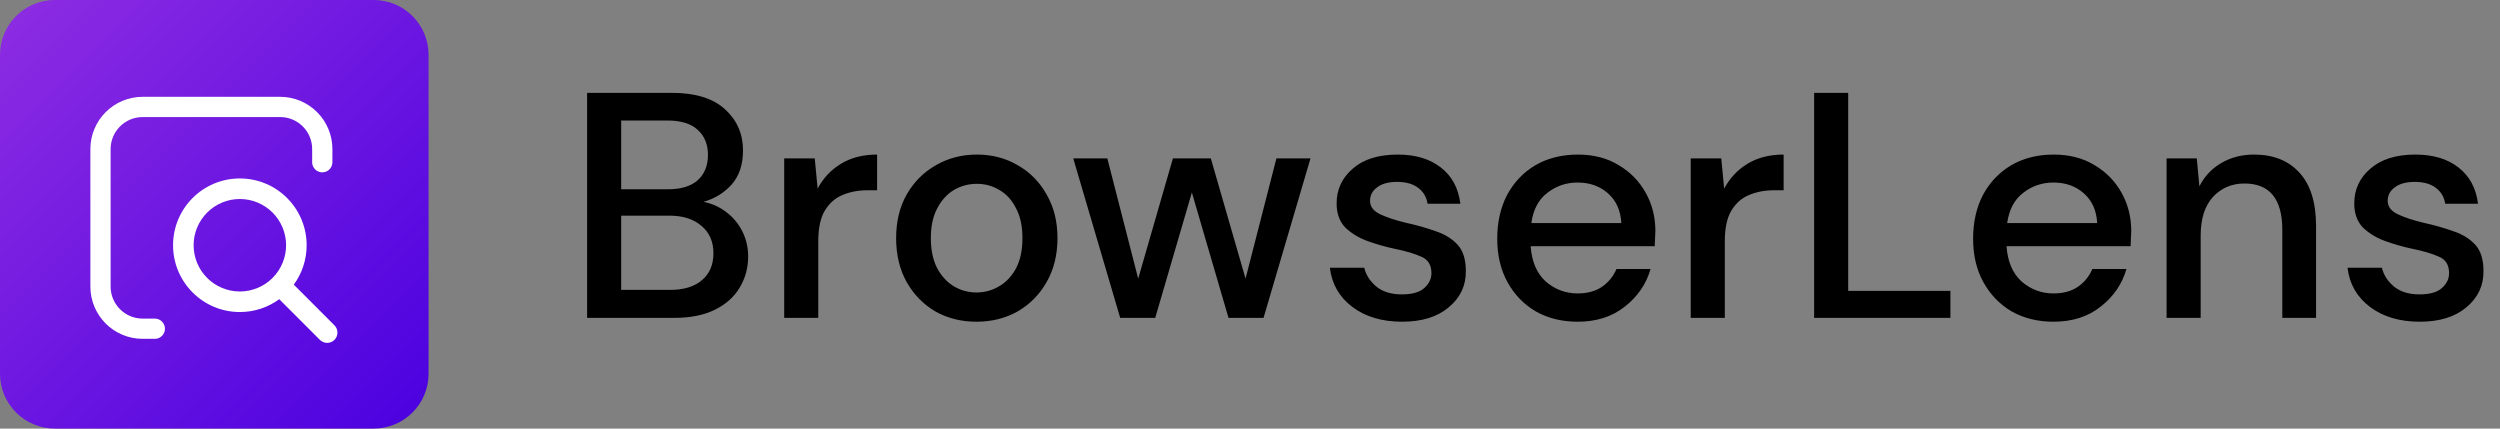 <svg width="700" height="120" viewBox="0 0 700 120" fill="none" xmlns="http://www.w3.org/2000/svg">
<rect x="0" y="0" width="700" height="120" fill="#808080" stroke="none"/>
<g clip-path="url(#clip0_90_148)">
<path d="M104.64 0H15.36C6.877 0 0 6.877 0 15.36V104.64C0 113.123 6.877 120 15.36 120H104.64C113.123 120 120 113.123 120 104.64V15.36C120 6.877 113.123 0 104.64 0Z" fill="url(#paint0_linear_90_148)"/>
<path d="M43.35 92.04H39.943C33.424 92.04 28.14 86.756 28.14 80.237V41.743C28.14 35.225 33.424 29.94 39.943 29.94H78.436C84.955 29.94 90.24 35.225 90.24 41.743V45.42" stroke="white" stroke-width="5.666" stroke-linecap="round"/>
<path d="M85.859 68.668C85.859 72.794 84.519 76.607 82.262 79.699L93.645 91.091C94.769 92.215 94.769 94.04 93.645 95.164C92.521 96.287 90.696 96.287 89.572 95.164L78.189 83.772C75.097 86.038 71.285 87.369 67.158 87.369C56.828 87.369 48.457 78.998 48.457 68.668C48.457 58.337 56.828 49.967 67.158 49.967C77.488 49.967 85.859 58.337 85.859 68.668ZM67.158 81.615C68.858 81.615 70.542 81.28 72.112 80.629C73.683 79.978 75.11 79.025 76.313 77.823C77.515 76.62 78.468 75.193 79.119 73.622C79.77 72.052 80.105 70.368 80.105 68.668C80.105 66.968 79.77 65.284 79.119 63.713C78.468 62.143 77.515 60.715 76.313 59.513C75.11 58.311 73.683 57.357 72.112 56.707C70.542 56.056 68.858 55.721 67.158 55.721C65.458 55.721 63.774 56.056 62.203 56.707C60.633 57.357 59.205 58.311 58.003 59.513C56.801 60.715 55.847 62.143 55.197 63.713C54.546 65.284 54.211 66.968 54.211 68.668C54.211 70.368 54.546 72.052 55.197 73.622C55.847 75.193 56.801 76.62 58.003 77.823C59.205 79.025 60.633 79.978 62.203 80.629C63.774 81.28 65.458 81.615 67.158 81.615Z" fill="white"/>
</g>
<path d="M164.39 89V26H188.15C194.69 26 199.64 27.53 203 30.59C206.36 33.65 208.04 37.49 208.04 42.11C208.04 46.13 206.96 49.34 204.8 51.74C202.64 54.08 200.03 55.67 196.97 56.51C199.37 56.99 201.5 57.95 203.36 59.39C205.28 60.83 206.78 62.63 207.86 64.79C208.94 66.95 209.48 69.29 209.48 71.81C209.48 75.05 208.67 77.99 207.05 80.63C205.49 83.21 203.18 85.25 200.12 86.75C197.06 88.25 193.31 89 188.87 89H164.39ZM173.93 53H186.98C190.64 53 193.43 52.16 195.35 50.48C197.27 48.74 198.23 46.37 198.23 43.37C198.23 40.43 197.27 38.09 195.35 36.35C193.49 34.61 190.64 33.74 186.8 33.74H173.93V53ZM173.93 81.17H187.61C191.45 81.17 194.42 80.27 196.52 78.47C198.68 76.67 199.76 74.15 199.76 70.91C199.76 67.67 198.65 65.12 196.43 63.26C194.21 61.34 191.21 60.38 187.43 60.38H173.93V81.17ZM219.577 89V44.36H228.127L228.937 52.82C230.497 49.88 232.657 47.57 235.417 45.89C238.237 44.15 241.627 43.28 245.587 43.28V53.27H242.977C240.337 53.27 237.967 53.72 235.867 54.62C233.827 55.46 232.177 56.93 230.917 59.03C229.717 61.07 229.117 63.92 229.117 67.58V89H219.577ZM273.416 90.08C269.156 90.08 265.316 89.12 261.896 87.2C258.536 85.22 255.866 82.49 253.886 79.01C251.906 75.47 250.916 71.36 250.916 66.68C250.916 62 251.906 57.92 253.886 54.44C255.926 50.9 258.656 48.17 262.076 46.25C265.496 44.27 269.306 43.28 273.506 43.28C277.766 43.28 281.576 44.27 284.936 46.25C288.356 48.17 291.056 50.9 293.036 54.44C295.076 57.92 296.096 62 296.096 66.68C296.096 71.36 295.076 75.47 293.036 79.01C291.056 82.49 288.356 85.22 284.936 87.2C281.516 89.12 277.676 90.08 273.416 90.08ZM273.416 81.89C275.696 81.89 277.796 81.32 279.716 80.18C281.696 79.04 283.286 77.36 284.486 75.14C285.686 72.86 286.286 70.04 286.286 66.68C286.286 63.32 285.686 60.53 284.486 58.31C283.346 56.03 281.786 54.32 279.806 53.18C277.886 52.04 275.786 51.47 273.506 51.47C271.226 51.47 269.096 52.04 267.116 53.18C265.196 54.32 263.636 56.03 262.436 58.31C261.236 60.53 260.636 63.32 260.636 66.68C260.636 70.04 261.236 72.86 262.436 75.14C263.636 77.36 265.196 79.04 267.116 80.18C269.036 81.32 271.136 81.89 273.416 81.89ZM313.653 89L300.513 44.36H310.053L318.693 78.02L328.413 44.36H339.033L348.753 78.02L357.393 44.36H366.933L353.793 89H343.983L333.723 53.9L323.463 89H313.653ZM392.612 90.08C386.972 90.08 382.322 88.7 378.662 85.94C375.002 83.18 372.902 79.52 372.362 74.96H381.992C382.472 77 383.612 78.77 385.412 80.27C387.212 81.71 389.582 82.43 392.522 82.43C395.402 82.43 397.502 81.83 398.822 80.63C400.142 79.43 400.802 78.05 400.802 76.49C400.802 74.21 399.872 72.68 398.012 71.9C396.212 71.06 393.692 70.31 390.452 69.65C387.932 69.11 385.412 68.39 382.892 67.49C380.432 66.59 378.362 65.33 376.682 63.71C375.062 62.03 374.252 59.78 374.252 56.96C374.252 53.06 375.752 49.82 378.752 47.24C381.752 44.6 385.952 43.28 391.352 43.28C396.332 43.28 400.352 44.48 403.412 46.88C406.532 49.28 408.362 52.67 408.902 57.05H399.722C399.422 55.13 398.522 53.63 397.022 52.55C395.582 51.47 393.632 50.93 391.172 50.93C388.772 50.93 386.912 51.44 385.592 52.46C384.272 53.42 383.612 54.68 383.612 56.24C383.612 57.8 384.512 59.03 386.312 59.93C388.172 60.83 390.602 61.64 393.602 62.36C396.602 63.02 399.362 63.8 401.882 64.7C404.462 65.54 406.532 66.8 408.092 68.48C409.652 70.16 410.432 72.62 410.432 75.86C410.492 79.94 408.902 83.33 405.662 86.03C402.482 88.73 398.132 90.08 392.612 90.08ZM441.726 90.08C437.346 90.08 433.446 89.12 430.026 87.2C426.666 85.22 424.026 82.49 422.106 79.01C420.186 75.53 419.226 71.48 419.226 66.86C419.226 62.18 420.156 58.07 422.016 54.53C423.936 50.99 426.576 48.23 429.936 46.25C433.356 44.27 437.316 43.28 441.816 43.28C446.196 43.28 450.006 44.27 453.246 46.25C456.486 48.17 459.006 50.75 460.806 53.99C462.606 57.23 463.506 60.8 463.506 64.7C463.506 65.3 463.476 65.96 463.416 66.68C463.416 67.34 463.386 68.09 463.326 68.93H428.586C428.886 73.25 430.296 76.55 432.816 78.83C435.396 81.05 438.366 82.16 441.726 82.16C444.426 82.16 446.676 81.56 448.476 80.36C450.336 79.1 451.716 77.42 452.616 75.32H462.156C460.956 79.52 458.556 83.03 454.956 85.85C451.416 88.67 447.006 90.08 441.726 90.08ZM441.726 51.11C438.546 51.11 435.726 52.07 433.266 53.99C430.806 55.85 429.306 58.67 428.766 62.45H453.966C453.786 58.97 452.556 56.21 450.276 54.17C447.996 52.13 445.146 51.11 441.726 51.11ZM473.405 89V44.36H481.955L482.765 52.82C484.325 49.88 486.485 47.57 489.245 45.89C492.065 44.15 495.455 43.28 499.415 43.28V53.27H496.805C494.165 53.27 491.795 53.72 489.695 54.62C487.655 55.46 486.005 56.93 484.745 59.03C483.545 61.07 482.945 63.92 482.945 67.58V89H473.405ZM507.954 89V26H517.494V81.44H546.114V89H507.954ZM574.969 90.08C570.589 90.08 566.689 89.12 563.269 87.2C559.909 85.22 557.269 82.49 555.349 79.01C553.429 75.53 552.469 71.48 552.469 66.86C552.469 62.18 553.399 58.07 555.259 54.53C557.179 50.99 559.819 48.23 563.179 46.25C566.599 44.27 570.559 43.28 575.059 43.28C579.439 43.28 583.249 44.27 586.489 46.25C589.729 48.17 592.249 50.75 594.049 53.99C595.849 57.23 596.749 60.8 596.749 64.7C596.749 65.3 596.719 65.96 596.659 66.68C596.659 67.34 596.629 68.09 596.569 68.93H561.829C562.129 73.25 563.539 76.55 566.059 78.83C568.639 81.05 571.609 82.16 574.969 82.16C577.669 82.16 579.919 81.56 581.719 80.36C583.579 79.1 584.959 77.42 585.859 75.32H595.399C594.199 79.52 591.799 83.03 588.199 85.85C584.659 88.67 580.249 90.08 574.969 90.08ZM574.969 51.11C571.789 51.11 568.969 52.07 566.509 53.99C564.049 55.85 562.549 58.67 562.009 62.45H587.209C587.029 58.97 585.799 56.21 583.519 54.17C581.239 52.13 578.389 51.11 574.969 51.11ZM606.647 89V44.36H615.107L615.827 52.19C617.207 49.43 619.217 47.27 621.857 45.71C624.557 44.09 627.647 43.28 631.127 43.28C636.527 43.28 640.757 44.96 643.817 48.32C646.937 51.68 648.497 56.69 648.497 63.35V89H639.047V64.34C639.047 55.7 635.507 51.38 628.427 51.38C624.887 51.38 621.947 52.64 619.607 55.16C617.327 57.68 616.187 61.28 616.187 65.96V89H606.647ZM677.553 90.08C671.913 90.08 667.263 88.7 663.603 85.94C659.943 83.18 657.843 79.52 657.303 74.96H666.933C667.413 77 668.553 78.77 670.353 80.27C672.153 81.71 674.523 82.43 677.463 82.43C680.343 82.43 682.443 81.83 683.763 80.63C685.083 79.43 685.743 78.05 685.743 76.49C685.743 74.21 684.813 72.68 682.953 71.9C681.153 71.06 678.633 70.31 675.393 69.65C672.873 69.11 670.353 68.39 667.833 67.49C665.373 66.59 663.303 65.33 661.623 63.71C660.003 62.03 659.193 59.78 659.193 56.96C659.193 53.06 660.693 49.82 663.693 47.24C666.693 44.6 670.893 43.28 676.293 43.28C681.273 43.28 685.293 44.48 688.353 46.88C691.473 49.28 693.303 52.67 693.843 57.05H684.663C684.363 55.13 683.463 53.63 681.963 52.55C680.523 51.47 678.573 50.93 676.113 50.93C673.713 50.93 671.853 51.44 670.533 52.46C669.213 53.42 668.553 54.68 668.553 56.24C668.553 57.8 669.453 59.03 671.253 59.93C673.113 60.83 675.543 61.64 678.543 62.36C681.543 63.02 684.303 63.8 686.823 64.7C689.403 65.54 691.473 66.8 693.033 68.48C694.593 70.16 695.373 72.62 695.373 75.86C695.433 79.94 693.843 83.33 690.603 86.03C687.423 88.73 683.073 90.08 677.553 90.08Z" fill="black"/>
<defs>
<linearGradient id="paint0_linear_90_148" x1="0" y1="0" x2="120" y2="120" gradientUnits="userSpaceOnUse">
<stop stop-color="#8E2DE2"/>
<stop offset="1" stop-color="#4A00E0"/>
</linearGradient>
<clipPath id="clip0_90_148">
<rect width="120" height="120" fill="white"/>
</clipPath>
</defs>
</svg>

